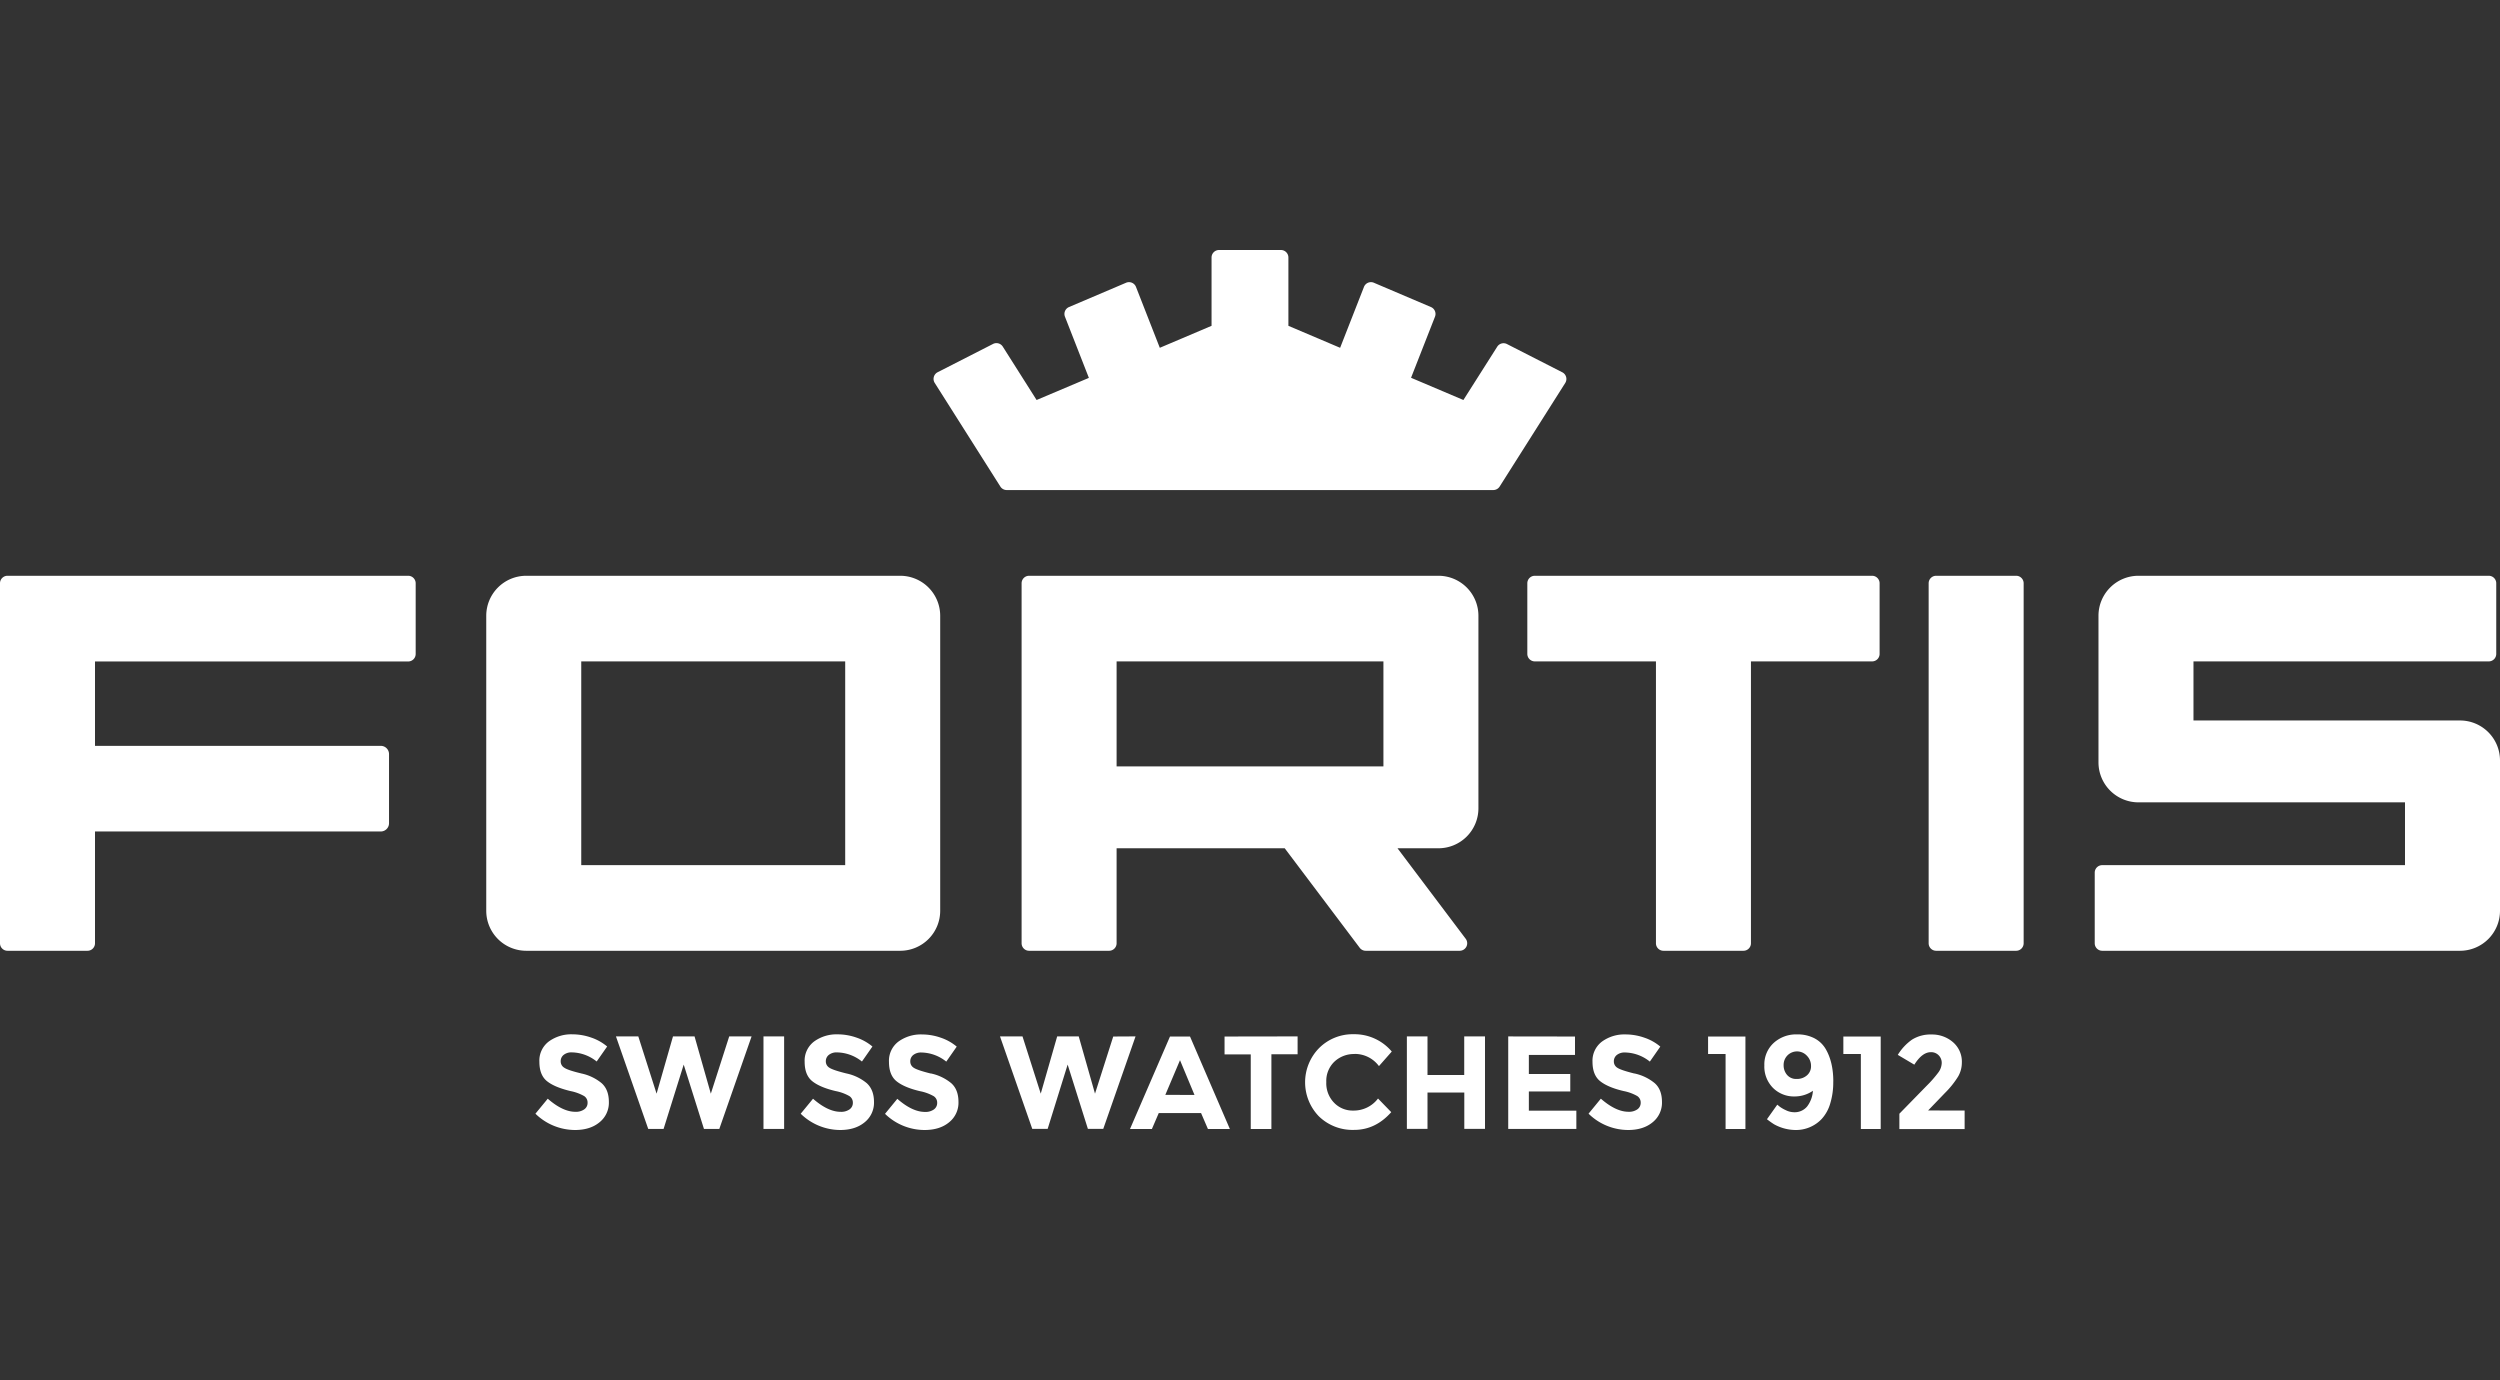 <svg id="Fortis_logo" data-name="Fortis logo" xmlns="http://www.w3.org/2000/svg" viewBox="0 -100 1000 551.99"><rect x="0" y="-100" width="1000" height="551.99" fill="#333333" stroke="none"/><defs><style>.cls-1{fill:#fff;}</style></defs><title>Fortis_Logo_Subline_RGB_White</title><path class="cls-1" d="M313.27,314.59H188v33.75H302.31a3.3,3.3,0,0,1,3.3,3.3v27.65a3.3,3.3,0,0,1-3.3,3.3H188v44.72a3,3,0,0,1-3,3H153a3,3,0,0,1-3-3v-144a3,3,0,0,1,3-3l160.27,0a3,3,0,0,1,3,3v28.25A3,3,0,0,1,313.27,314.59Zm212.81,99.72v-118a16,16,0,0,0-16-16H360.5a16,16,0,0,0-16,16v118a16,16,0,0,0,16,16H510.08A16,16,0,0,0,526.08,414.31Zm-38-18.25H382.5v-81.5H488.08Zm471.38,31.25v-144a3,3,0,0,0-3-3h-32a3,3,0,0,0-3,3v144a3,3,0,0,0,3,3h32A3,3,0,0,0,959.46,427.31Zm-60.62-147H763.93a3,3,0,0,0-3,3v28.25a3,3,0,0,0,3,3h48.45V427.31a3,3,0,0,0,3,3h32a3,3,0,0,0,3-3V314.56h48.46a3,3,0,0,0,3-3V283.31A3,3,0,0,0,898.84,280.31Zm-173.47,109H709l27.28,36.2a3,3,0,0,1-2.4,4.8H696.29a3,3,0,0,1-2.4-1.19l-30-39.81H596.64v38a3,3,0,0,1-3,3h-32a3,3,0,0,1-3-3v-144a3,3,0,0,1,3-3H725.37a16,16,0,0,1,16,16v77A16,16,0,0,1,725.37,389.31ZM596.64,356.56H703.37v-42H596.64Zm178.3-157.63-22.15-11.31a3,3,0,0,0-3.9,1.06L735.36,210l-20.94-8.89L724,176.67a3,3,0,0,0-1.62-3.85l-22.8-9.71a3,3,0,0,0-4,1.67l-9.53,24.34-20.69-8.79V153a3,3,0,0,0-3-3H637.62a3,3,0,0,0-3,3v27.33l-20.7,8.79-9.52-24.34a3,3,0,0,0-4-1.67l-22.8,9.71a3,3,0,0,0-1.62,3.85l9.57,24.48L564.64,210l-13.53-21.36a3,3,0,0,0-3.9-1.06l-22.15,11.31a3,3,0,0,0-1.17,4.28l26.26,41.46a3,3,0,0,0,2.54,1.39H747.32a3,3,0,0,0,2.53-1.39l26.26-41.46A3,3,0,0,0,774.94,198.93ZM1148.5,311.56V283.31a3,3,0,0,0-3-3H1005.39a16,16,0,0,0-16,16v58.63a16,16,0,0,0,16,16H1112v25.12H990.89a3,3,0,0,0-3,3v28.25a3,3,0,0,0,3,3H1134a16,16,0,0,0,16-16V354.19a16,16,0,0,0-16-16H1027.39V314.56H1145.5A3,3,0,0,0,1148.5,311.56ZM874.41,476.37a5.68,5.68,0,0,0-1.59-4,5.36,5.36,0,0,0-9.37,3.65,5.87,5.87,0,0,0,1.38,3.95,4.75,4.75,0,0,0,3.83,1.61,6,6,0,0,0,4.11-1.43,4.72,4.72,0,0,0,1.64-3.75m8.89,6.19a29,29,0,0,1-1.24,8.92,15.59,15.59,0,0,1-3.37,6.06A14.14,14.14,0,0,1,868.16,502a17.9,17.9,0,0,1-8.57-2.31c-.81-.51-1.75-1.17-2.81-2l4.13-5.82,1,.81a13,13,0,0,0,2.35,1.36,7.66,7.66,0,0,0,3.29.85,6.45,6.45,0,0,0,5.31-2.31,11.63,11.63,0,0,0,2.31-6.27,12.82,12.82,0,0,1-7.31,2.27,11.82,11.82,0,0,1-8.65-3.41,12.11,12.11,0,0,1-3.47-9,11.66,11.66,0,0,1,3.74-9,13.33,13.33,0,0,1,9.39-3.41,14.51,14.51,0,0,1,6.8,1.5,11.3,11.3,0,0,1,4.53,4.21q3.12,5.24,3.12,13.13m-255.52,5.38L622,474.07l-5.87,13.87Zm14.15,13.62h-8.78l-2.74-6.37H613.5l-2.74,6.37H602l16-37h8Zm279.29-7.41,6.67-6.93a35.76,35.76,0,0,0,5.37-6.7,11.14,11.14,0,0,0,1.46-5.48,10.27,10.27,0,0,0-3.63-8.28,12.71,12.71,0,0,0-8.42-3,13.94,13.94,0,0,0-7.89,2.06,20.49,20.49,0,0,0-5.68,6.09l6.61,3.92c2.09-3.32,4.29-5,6.62-5a4.17,4.17,0,0,1,3.12,1.25,4.28,4.28,0,0,1,1.22,3.1,6.68,6.68,0,0,1-1.41,3.84,47.33,47.33,0,0,1-4.68,5.32l-10.85,11.11v6.14h26.1v-7.41Zm-33.9-29.59v7h7v30h7.94v-37Zm-54.11,0v7h7v30h7.94v-37Zm-29.51,14.8q-5.26-1.31-6.72-2.26a2.92,2.92,0,0,1-1.46-2.56,3.2,3.2,0,0,1,1.19-2.59,5,5,0,0,1,3.26-1,16.32,16.32,0,0,1,9.95,3.65l4.18-6a19.45,19.45,0,0,0-6.46-3.6,22.64,22.64,0,0,0-7.41-1.27,15.24,15.24,0,0,0-9.44,2.85A9.58,9.58,0,0,0,787,474.7c0,3.51,1,6.09,3,7.72s5.15,3,9.45,4a17.91,17.91,0,0,1,5.45,2,3.07,3.07,0,0,1,1.38,2.64,3.15,3.15,0,0,1-1.3,2.65,5.74,5.74,0,0,1-3.57,1c-3.39,0-7.07-1.75-11.07-5.24l-4.92,6A22.71,22.71,0,0,0,801.24,502q6.09,0,9.82-3.1a10,10,0,0,0,3.73-8.08q0-5-2.91-7.56a18.87,18.87,0,0,0-8.18-3.89m-50.41-14.8v37h27.25v-7.3h-19v-7.68h16.57v-7H761.54v-7.62H780v-7.36Zm-17.6,0V480H721V464.56h-8.25v37H721V487h14.72v14.55H744v-37Zm-43.86,7a12,12,0,0,1,9.75,4.87l5.13-5.82a19.5,19.5,0,0,0-15.24-6.93,19,19,0,0,0-13.79,5.5,19.55,19.55,0,0,0-.1,27.37,19.29,19.29,0,0,0,14.08,5.4q8.55,0,14.84-7.1l-5.29-5.45a12.19,12.19,0,0,1-10,4.82,10.27,10.27,0,0,1-7.57-3.13,11.15,11.15,0,0,1-3.12-8.28,10.65,10.65,0,0,1,3.3-8.21,11.39,11.39,0,0,1,8-3m-52-7v7.15h10.48v29.85h8.26V471.71h10.48v-7.15Zm-44.53,0L588,487.46l-6.51-22.9h-8.62l-6.57,22.9L559,464.56H550l12.91,37h6.15l8-25.73,8.1,25.73h6.14l12.92-37Zm-73,14.8q-5.26-1.31-6.72-2.26a2.92,2.92,0,0,1-1.46-2.56,3.2,3.2,0,0,1,1.19-2.59,5,5,0,0,1,3.26-1,16.32,16.32,0,0,1,9.95,3.65l4.18-6a19.55,19.55,0,0,0-6.46-3.6,22.64,22.64,0,0,0-7.41-1.27,15.22,15.22,0,0,0-9.44,2.85,9.58,9.58,0,0,0-3.79,8.13c0,3.51,1,6.09,3,7.72s5.15,3,9.45,4a18,18,0,0,1,5.45,2,3.07,3.07,0,0,1,1.38,2.64,3.15,3.15,0,0,1-1.3,2.65,5.76,5.76,0,0,1-3.57,1q-5.09,0-11.07-5.24l-4.92,6A22.69,22.69,0,0,0,519.84,502q6.09,0,9.82-3.1a10,10,0,0,0,3.73-8.08q0-5-2.91-7.56a18.87,18.87,0,0,0-8.18-3.89m-33.78,0q-5.28-1.31-6.73-2.26a2.92,2.92,0,0,1-1.46-2.56,3.18,3.18,0,0,1,1.2-2.59,4.91,4.91,0,0,1,3.25-1,16.32,16.32,0,0,1,10,3.65l4.19-6a19.65,19.65,0,0,0-6.46-3.6,22.64,22.64,0,0,0-7.41-1.27,15.25,15.25,0,0,0-9.45,2.85,9.58,9.58,0,0,0-3.79,8.13c0,3.51,1,6.09,3,7.72s5.15,3,9.45,4a17.91,17.91,0,0,1,5.45,2,3.07,3.07,0,0,1,1.38,2.64,3.12,3.12,0,0,1-1.3,2.65,5.74,5.74,0,0,1-3.57,1q-5.08,0-11.06-5.24l-4.93,6A22.71,22.71,0,0,0,486.05,502q6.09,0,9.82-3.1a10,10,0,0,0,3.73-8.08c0-3.31-1-5.83-2.91-7.56a18.83,18.83,0,0,0-8.17-3.89m-33.13,22.2h8.26v-37h-8.26Zm-13.71-37-7.35,22.9-6.51-22.9h-8.63l-6.56,22.9-7.31-22.9h-8.94l12.91,37h6.14l8.05-25.73,8.1,25.73h6.14l12.91-37Zm-59.21,14.8a18.83,18.83,0,0,1,8.17,3.89q2.91,2.6,2.91,7.56a10,10,0,0,1-3.73,8.08Q386.1,502,380,502a22.73,22.73,0,0,1-15.83-6.52l4.93-6q6,5.24,11.06,5.24a5.74,5.74,0,0,0,3.57-1,3.12,3.12,0,0,0,1.3-2.65,3.06,3.06,0,0,0-1.37-2.64,18.12,18.12,0,0,0-5.46-2q-6.45-1.55-9.45-4c-2-1.63-3-4.21-3-7.72a9.58,9.58,0,0,1,3.79-8.13,15.25,15.25,0,0,1,9.45-2.85,22.64,22.64,0,0,1,7.41,1.27,19.65,19.65,0,0,1,6.46,3.6l-4.19,6a16.32,16.32,0,0,0-9.95-3.65,4.93,4.93,0,0,0-3.25,1,3.17,3.17,0,0,0-1.19,2.59,2.91,2.91,0,0,0,1.45,2.56q1.45,1,6.73,2.26" transform="translate(-150 -150)"/></svg>